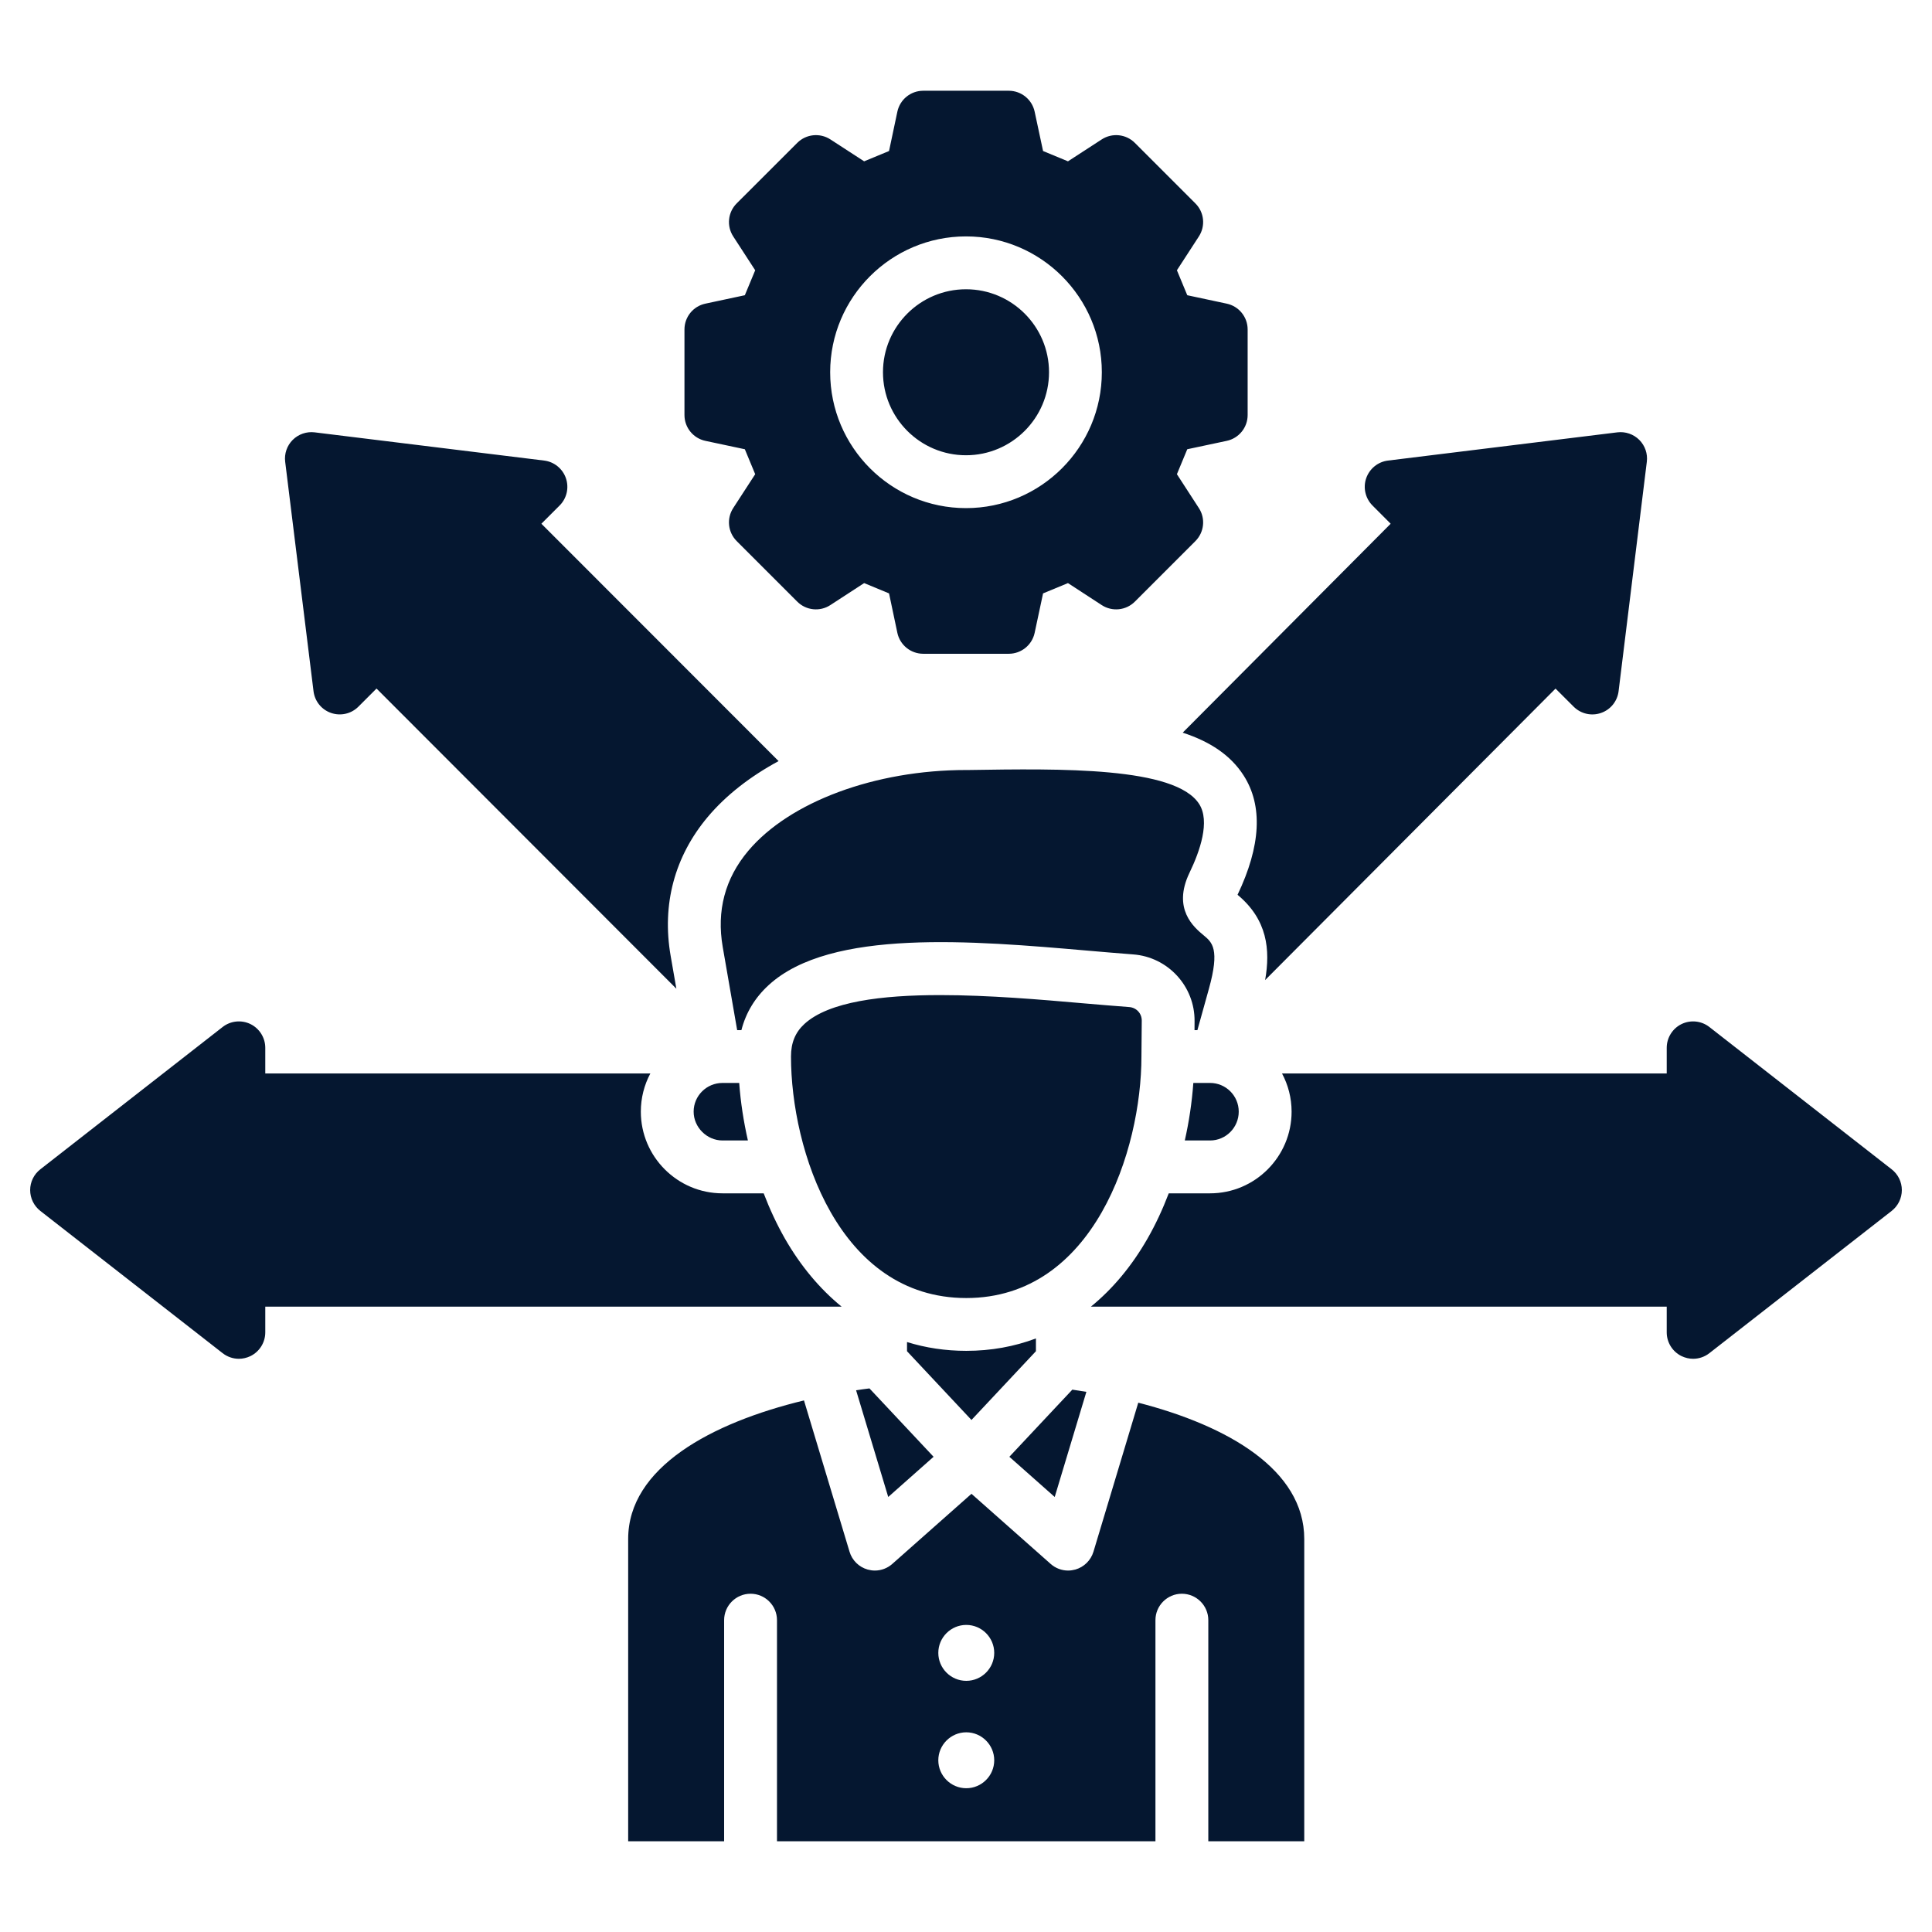 <?xml version="1.0" encoding="UTF-8"?>
<svg xmlns="http://www.w3.org/2000/svg" width="36" height="36" viewBox="0 0 36 36" fill="none">
  <path d="M5.314 8.605C5.295 8.455 5.347 8.304 5.454 8.197C5.561 8.09 5.712 8.038 5.862 8.056L10.14 8.582C10.326 8.605 10.484 8.733 10.545 8.911C10.606 9.089 10.561 9.286 10.428 9.419L10.088 9.759L14.508 14.182C13.98 14.467 13.529 14.817 13.189 15.221C12.569 15.958 12.33 16.855 12.497 17.814L12.603 18.423L7.016 12.83L6.678 13.168C6.545 13.301 6.348 13.346 6.17 13.285C5.992 13.224 5.865 13.067 5.842 12.88L5.314 8.605ZM25.913 9.759L22.038 13.652C22.549 13.819 22.932 14.072 23.174 14.451C23.534 15.014 23.495 15.761 23.06 16.673C23.616 17.136 23.673 17.696 23.574 18.262L28.985 12.831L29.324 13.169C29.457 13.301 29.654 13.347 29.832 13.285C30.01 13.224 30.137 13.067 30.16 12.88L30.686 8.605C30.705 8.455 30.653 8.304 30.546 8.197C30.439 8.09 30.288 8.038 30.138 8.056L25.863 8.582C25.676 8.605 25.519 8.733 25.457 8.911C25.396 9.088 25.441 9.285 25.574 9.419L25.913 9.759ZM35.248 21.788L31.852 19.137C31.704 19.021 31.502 19 31.333 19.082C31.164 19.165 31.057 19.337 31.057 19.525V20.003H23.889C24.002 20.215 24.067 20.457 24.067 20.714C24.067 21.553 23.385 22.236 22.548 22.236H21.778C21.664 22.534 21.532 22.818 21.383 23.078C21.089 23.592 20.733 24.017 20.327 24.348H31.057V24.826C31.057 25.015 31.164 25.186 31.333 25.269C31.402 25.302 31.476 25.319 31.549 25.319C31.657 25.319 31.764 25.283 31.852 25.214L35.248 22.564C35.368 22.47 35.438 22.327 35.438 22.175C35.438 22.024 35.368 21.881 35.248 21.788ZM14.625 23.078C14.477 22.818 14.344 22.534 14.23 22.236H13.463C12.624 22.236 11.941 21.553 11.941 20.714C11.941 20.457 12.005 20.215 12.118 20.003H4.943V19.525C4.943 19.337 4.836 19.165 4.667 19.082C4.498 19 4.296 19.021 4.148 19.137L0.752 21.788C0.632 21.881 0.562 22.024 0.562 22.175C0.562 22.327 0.632 22.47 0.752 22.564L4.148 25.214C4.236 25.283 4.343 25.319 4.451 25.319C4.524 25.319 4.598 25.302 4.667 25.269C4.836 25.186 4.943 25.015 4.943 24.826V24.348H15.683C15.277 24.017 14.92 23.592 14.625 23.078ZM20.243 25.935C20.156 25.921 20.068 25.907 19.981 25.894L18.808 27.145L19.653 27.894L20.243 25.935ZM21.269 19.683L21.275 19.02C21.277 18.885 21.176 18.775 21.041 18.765C20.774 18.745 20.488 18.721 20.185 18.695C19.396 18.626 18.423 18.542 17.519 18.542C16.432 18.542 15.444 18.663 14.989 19.08C14.819 19.237 14.739 19.43 14.739 19.687C14.739 21.427 15.626 24.187 18.005 24.187C20.383 24.187 21.269 21.427 21.269 19.687L21.269 19.683ZM15.952 25.906L16.551 27.894L17.396 27.145L16.201 25.871C16.118 25.881 16.035 25.893 15.952 25.906ZM19.303 25.178V24.94C18.899 25.092 18.465 25.171 18.005 25.171C17.617 25.171 17.249 25.115 16.901 25.007V25.178L18.102 26.459L19.303 25.178ZM22.259 19.03L22.258 19.195H22.312L22.525 18.429C22.734 17.682 22.586 17.559 22.429 17.429C22.252 17.282 21.839 16.939 22.165 16.262C22.361 15.856 22.551 15.304 22.345 14.982C21.901 14.287 19.765 14.321 18.05 14.348L18.003 14.348C16.306 14.348 14.712 14.94 13.942 15.855C13.509 16.369 13.35 16.972 13.467 17.646L13.736 19.195H13.815C13.898 18.871 14.068 18.589 14.324 18.355C15.476 17.298 18.134 17.529 20.27 17.714C20.57 17.74 20.853 17.764 21.114 17.784C21.764 17.832 22.266 18.38 22.259 19.03ZM24.303 28.677V34.309H22.515V30.189C22.515 29.918 22.294 29.697 22.022 29.697C21.751 29.697 21.53 29.918 21.53 30.189V34.309H14.478V30.189C14.478 29.918 14.257 29.697 13.986 29.697C13.714 29.697 13.493 29.918 13.493 30.189V34.309H11.705V28.677C11.705 27.344 13.258 26.512 14.981 26.095L15.83 28.914C15.878 29.075 16.005 29.2 16.167 29.246C16.211 29.258 16.256 29.265 16.301 29.265C16.42 29.265 16.536 29.222 16.627 29.141L18.102 27.835L19.577 29.141C19.668 29.222 19.785 29.265 19.903 29.265C19.948 29.265 19.993 29.258 20.038 29.246C20.199 29.2 20.326 29.075 20.375 28.914L21.21 26.137C22.88 26.567 24.303 27.387 24.303 28.677ZM18.526 32.8C18.526 32.514 18.292 32.279 18.005 32.279C17.718 32.279 17.484 32.514 17.484 32.8C17.484 33.087 17.718 33.321 18.005 33.321C18.292 33.321 18.526 33.087 18.526 32.8ZM18.526 30.799C18.526 30.512 18.292 30.278 18.005 30.278C17.718 30.278 17.484 30.512 17.484 30.799C17.484 31.086 17.718 31.32 18.005 31.32C18.292 31.32 18.526 31.086 18.526 30.799ZM13.463 20.179C13.166 20.179 12.925 20.419 12.925 20.714C12.925 21.005 13.171 21.251 13.463 21.251H13.936C13.856 20.898 13.8 20.538 13.774 20.179H13.463ZM23.082 20.714C23.082 20.419 22.843 20.179 22.548 20.179H22.236C22.21 20.541 22.156 20.901 22.077 21.251H22.548C22.843 21.251 23.082 21.01 23.082 20.714ZM18 8.483C18.853 8.483 19.547 7.789 19.547 6.936C19.547 6.083 18.853 5.39 18 5.39C17.147 5.39 16.453 6.083 16.453 6.936C16.453 7.789 17.147 8.483 18 8.483ZM12.754 7.734V6.139C12.754 5.907 12.916 5.706 13.144 5.658L13.879 5.501L14.072 5.036L13.663 4.406C13.536 4.211 13.563 3.954 13.727 3.79L14.856 2.662C15.02 2.498 15.277 2.471 15.472 2.597L16.102 3.006L16.566 2.814L16.721 2.081C16.77 1.853 16.97 1.691 17.203 1.691H18.797C19.029 1.691 19.23 1.853 19.279 2.08L19.436 2.814L19.9 3.006L20.53 2.597C20.725 2.471 20.982 2.498 21.146 2.662L22.274 3.79C22.439 3.954 22.466 4.211 22.339 4.406L21.93 5.036L22.123 5.501L22.858 5.658C23.085 5.706 23.248 5.907 23.248 6.139V7.734C23.248 7.966 23.085 8.167 22.857 8.215L22.123 8.371L21.93 8.836L22.339 9.467C22.466 9.661 22.439 9.918 22.274 10.083L21.146 11.211C20.982 11.375 20.724 11.402 20.529 11.275L19.9 10.865L19.436 11.057L19.279 11.793C19.23 12.02 19.029 12.182 18.797 12.182H17.203C16.97 12.182 16.769 12.019 16.721 11.792L16.566 11.057L16.102 10.865L15.472 11.275C15.278 11.402 15.02 11.375 14.856 11.211L13.727 10.082C13.563 9.918 13.536 9.661 13.663 9.466L14.072 8.836L13.879 8.371L13.145 8.215C12.917 8.167 12.754 7.966 12.754 7.734ZM15.469 6.936C15.469 8.332 16.604 9.468 18 9.468C19.396 9.468 20.531 8.332 20.531 6.936C20.531 5.541 19.396 4.405 18 4.405C16.604 4.405 15.469 5.541 15.469 6.936Z" fill="#051730"></path>
</svg>
